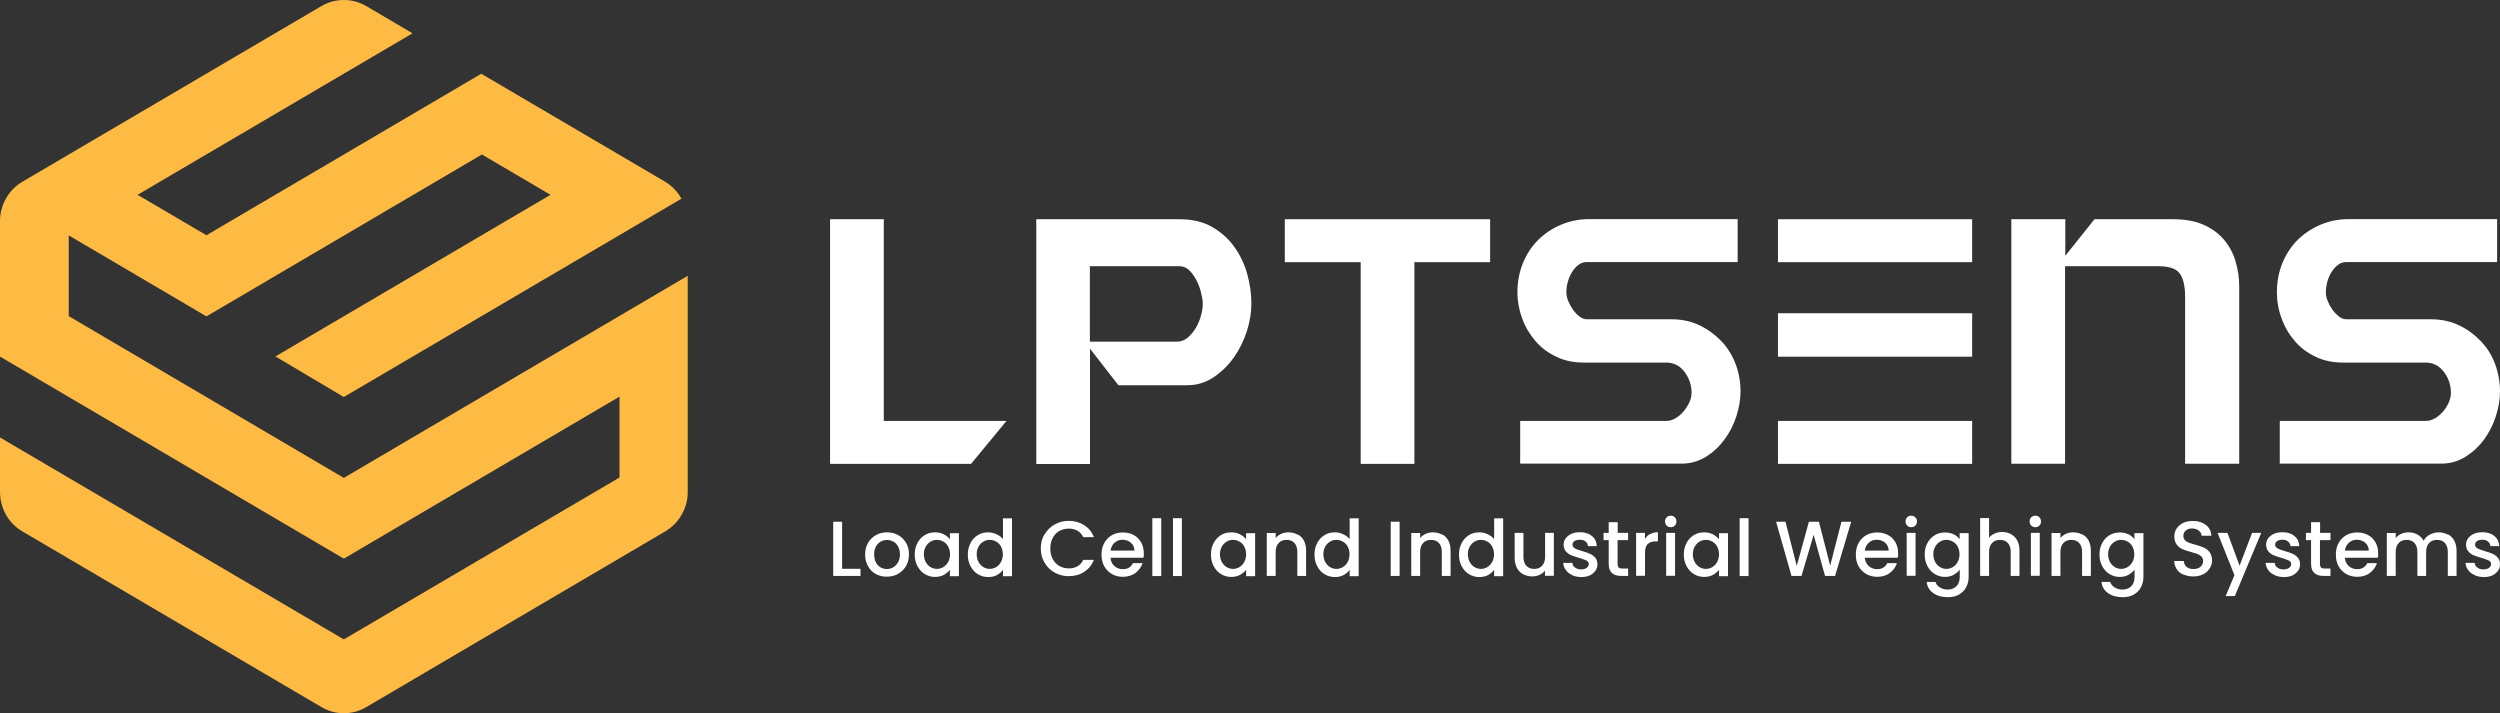 <svg xmlns="http://www.w3.org/2000/svg" id="katman_1" viewBox="0 0 199.68 56.97"><rect x="0" y="0" width="199.68" height="56.97" fill="#333333" stroke="none"/><defs><style>.cls-1{fill:#fdbb44;}.cls-2{fill:#fff;}</style></defs><path class="cls-1" d="M5.49,25.25v-6.45l11,6.47,22-12.93,5.48,3.22-21.97,12.91,5.46,3.24,26.97-15.84c-.3-.54-.73-1.01-1.33-1.37l-14.66-8.61-21.95,12.9-5.5-3.23L32.95,2.66l-3.7-2.18c-1.1-.64-2.47-.64-3.57,0L1.78,14.52c-1.1.65-1.78,1.85-1.78,3.15v10.81l27.46,16.14,22.02-12.94v6.46l-22.02,12.93L0,34.94v4.36c0,1.29.68,2.49,1.78,3.14l23.9,14.04c1.1.65,2.47.65,3.57,0l23.89-14.04c1.1-.65,1.79-1.85,1.79-3.14v-17.27l-27.47,16.14L5.49,25.25Z"></path><polygon class="cls-2" points="66.3 17.51 70.59 17.51 70.59 33.62 80.39 33.62 77.56 37.05 66.3 37.05 66.3 17.51"></polygon><path class="cls-2" d="M82.76,17.51h11.45c1.01,0,1.87.2,2.59.61.71.41,1.31.93,1.78,1.59.47.65.82,1.38,1.04,2.18.22.8.33,1.59.33,2.36,0,.7-.12,1.44-.36,2.2s-.59,1.46-1.04,2.1c-.45.64-1,1.17-1.63,1.59s-1.33.63-2.11.63h-5.48l-2.27-2.92v9.21h-4.29v-19.54h0ZM87.05,21.26v6.03h6.94c.32,0,.61-.1.87-.32s.48-.48.66-.79c.18-.31.32-.64.41-.99.1-.36.14-.67.14-.95,0-.21-.05-.49-.13-.83-.08-.34-.2-.68-.36-.99-.16-.32-.35-.59-.58-.82-.23-.22-.5-.34-.79-.34h-7.16Z"></path><polygon class="cls-2" points="119.02 17.51 119.02 20.94 112.97 20.94 112.97 37.05 108.68 37.05 108.68 20.94 102.62 20.94 102.62 17.51 119.02 17.51"></polygon><path class="cls-2" d="M121.42,33.62h11.66c.26,0,.5-.07.74-.21s.46-.32.65-.55c.19-.22.34-.47.46-.72.12-.26.18-.52.18-.77,0-.6-.19-1.15-.55-1.65-.37-.5-.86-.76-1.47-.76h-6.59c-.82,0-1.55-.15-2.2-.47-.65-.31-1.21-.72-1.66-1.25-.45-.52-.81-1.12-1.06-1.8-.25-.68-.38-1.37-.38-2.1,0-.83.15-1.61.44-2.33.29-.71.7-1.33,1.21-1.84s1.12-.92,1.83-1.22,1.47-.45,2.28-.45h11.83v3.43h-12.04c-.26,0-.48.07-.68.23-.2.15-.38.35-.52.59-.15.25-.26.51-.33.78-.08.28-.11.55-.11.8s.05.48.16.74.24.49.39.7c.16.21.33.39.52.53.19.13.37.2.54.2h6.78c.82,0,1.57.16,2.24.48s1.25.75,1.75,1.27.87,1.13,1.14,1.83c.26.7.39,1.43.39,2.2,0,.62-.11,1.27-.33,1.96s-.54,1.31-.95,1.86c-.41.56-.9,1.02-1.48,1.38s-1.22.55-1.94.55h-12.9v-3.43.02Z"></path><path class="cls-2" d="M157.52,20.94h-15.51v-3.43h15.51v3.43ZM142.01,25.02h15.51v3.47h-15.51v-3.47ZM142.01,33.62h15.51v3.43h-15.51v-3.43Z"></path><path class="cls-2" d="M160.67,17.51h4.29v2.92l2.33-2.92h6.27c.95,0,1.75.14,2.41.43.67.29,1.21.68,1.64,1.18s.75,1.08.94,1.73c.2.65.3,1.33.3,2.04v14.15h-4.32v-13.34c0-.82-.14-1.43-.41-1.83-.28-.41-.86-.61-1.77-.61h-7.41v15.78h-4.29v-19.54h.02Z"></path><path class="cls-2" d="M182.08,33.62h11.67c.25,0,.5-.07.74-.21s.45-.32.65-.55c.19-.22.34-.47.45-.72.11-.26.17-.52.17-.77,0-.6-.18-1.15-.55-1.65-.37-.5-.86-.76-1.47-.76h-6.59c-.82,0-1.56-.15-2.21-.47-.65-.31-1.2-.72-1.65-1.25-.45-.52-.81-1.12-1.05-1.8-.26-.68-.38-1.37-.38-2.1,0-.83.15-1.61.44-2.33.29-.71.7-1.33,1.21-1.84.51-.51,1.13-.92,1.83-1.22.71-.3,1.47-.45,2.29-.45h11.82v3.43h-12.04c-.25,0-.48.07-.68.23-.2.15-.37.35-.52.59-.15.25-.26.51-.33.78-.07.28-.11.55-.11.8s.05.48.16.74.24.49.39.7c.16.21.34.39.52.53.19.13.37.2.54.2h6.78c.82,0,1.57.16,2.24.48s1.25.75,1.75,1.27.88,1.13,1.14,1.83.39,1.43.39,2.2c0,.62-.11,1.27-.33,1.96s-.54,1.31-.94,1.86c-.41.56-.91,1.02-1.48,1.38-.58.36-1.22.55-1.94.55h-12.9v-3.43.02Z"></path><path class="cls-2" d="M67.27,45.43h1.46v.57h-2.18v-4.33h.71s0,3.76,0,3.76Z"></path><path class="cls-2" d="M69.94,45.84c-.27-.15-.46-.36-.61-.62s-.23-.57-.23-.93.08-.66.23-.93c.16-.27.37-.47.63-.62s.56-.22.89-.22.62.07.89.22c.27.15.47.36.63.62.16.27.23.58.23.93s-.08.66-.24.93-.38.47-.64.62-.57.22-.9.22-.61-.07-.88-.22ZM71.34,45.31c.16-.09.29-.22.39-.4s.15-.39.15-.63-.05-.45-.15-.63-.22-.31-.38-.39c-.16-.09-.33-.13-.51-.13s-.36.04-.5.13c-.16.09-.28.22-.38.39-.09.17-.14.39-.14.63,0,.37.1.65.29.86.19.2.43.31.71.31.19,0,.36-.04.51-.13h0Z"></path><path class="cls-2" d="M73.28,43.36c.15-.27.34-.47.58-.62s.52-.22.82-.22c.27,0,.5.05.71.16.2.11.37.24.48.4v-.49h.72v3.43h-.72v-.51c-.12.16-.29.3-.49.41s-.44.16-.71.16c-.3,0-.56-.08-.81-.23-.25-.15-.44-.37-.58-.63s-.22-.58-.22-.93.07-.65.22-.92h0ZM75.74,43.66c-.1-.18-.23-.31-.39-.4s-.33-.14-.51-.14-.36.04-.51.14c-.16.09-.29.22-.39.4-.1.17-.15.38-.15.61s.05.44.15.62.23.32.39.41c.16.09.33.14.5.14s.36-.05.51-.14.29-.23.39-.41.15-.39.15-.62-.05-.44-.15-.61h0Z"></path><path class="cls-2" d="M77.52,43.36c.15-.27.34-.47.58-.62s.52-.22.83-.22c.23,0,.44.05.66.15.22.1.4.23.52.39v-1.66h.72v4.62h-.72v-.51c-.12.17-.28.31-.48.42s-.44.16-.71.16c-.3,0-.57-.08-.82-.23-.25-.15-.44-.37-.58-.63s-.22-.58-.22-.93.07-.65.22-.92ZM79.96,43.66c-.1-.18-.23-.31-.39-.4s-.33-.14-.51-.14-.36.04-.51.14c-.16.09-.29.22-.39.4-.1.17-.15.38-.15.61s.05.44.15.62.23.32.39.41c.16.09.33.14.5.14s.36-.05.51-.14.29-.23.39-.41.15-.39.15-.62-.05-.44-.15-.61h0Z"></path><path class="cls-2" d="M83.44,42.68c.2-.34.46-.6.8-.79s.71-.29,1.11-.29c.46,0,.87.11,1.24.34.36.23.62.54.78.96h-.85c-.11-.23-.27-.4-.46-.51-.2-.11-.43-.17-.69-.17-.29,0-.54.07-.77.2s-.4.32-.52.55-.19.52-.19.84.06.6.19.84c.13.24.31.43.52.55.23.13.48.2.77.2.27,0,.49-.06.69-.17.2-.11.36-.29.46-.51h.85c-.16.42-.43.73-.78.96s-.77.34-1.24.34c-.41,0-.78-.1-1.12-.29s-.6-.45-.8-.79-.3-.71-.3-1.14.1-.8.3-1.14v.02Z"></path><path class="cls-2" d="M91.32,44.55h-2.62c.02.28.12.49.31.66s.41.25.67.25c.39,0,.65-.16.81-.48h.77c-.1.32-.3.57-.56.78-.27.2-.61.31-1.01.31-.33,0-.62-.07-.88-.22s-.46-.36-.61-.62-.22-.57-.22-.93.07-.66.22-.93.35-.47.6-.62.55-.22.89-.22.61.07.87.21c.26.14.45.34.59.59s.21.55.21.88c0,.13,0,.25-.03.35h0ZM90.61,43.98c0-.26-.1-.47-.28-.63-.19-.16-.41-.24-.68-.24-.25,0-.45.08-.63.24s-.28.37-.32.63h1.91Z"></path><path class="cls-2" d="M92.75,41.39v4.62h-.71v-4.62h.71Z"></path><path class="cls-2" d="M94.4,41.39v4.62h-.71v-4.62h.71Z"></path><path class="cls-2" d="M96.94,43.36c.15-.27.34-.47.58-.62s.52-.22.82-.22c.27,0,.5.05.71.16.2.11.37.24.48.4v-.49h.72v3.43h-.72v-.51c-.12.16-.29.3-.49.41s-.44.16-.71.16c-.3,0-.56-.08-.81-.23-.25-.15-.44-.37-.58-.63s-.22-.58-.22-.93.07-.65.22-.92h0ZM99.39,43.66c-.1-.18-.23-.31-.39-.4s-.33-.14-.51-.14-.36.04-.51.14c-.16.09-.29.22-.39.4-.1.17-.15.38-.15.61s.05.44.15.62.23.32.39.41c.16.09.33.14.5.14s.36-.05.51-.14.29-.23.39-.41.15-.39.15-.62-.05-.44-.15-.61h0Z"></path><path class="cls-2" d="M103.64,42.68c.22.11.39.28.5.49s.18.48.18.8v2.03h-.7v-1.92c0-.31-.08-.54-.23-.71-.16-.17-.37-.25-.63-.25s-.47.08-.63.25c-.16.17-.24.4-.24.71v1.92h-.71v-3.43h.71v.4c.12-.14.27-.25.44-.33s.38-.12.57-.12c.27,0,.51.06.72.17h0Z"></path><path class="cls-2" d="M105.21,43.36c.15-.27.34-.47.58-.62s.52-.22.83-.22c.23,0,.44.05.66.15.22.1.4.23.52.39v-1.66h.72v4.62h-.72v-.51c-.12.17-.28.31-.48.42s-.44.16-.71.16c-.3,0-.57-.08-.82-.23-.25-.15-.44-.37-.58-.63s-.22-.58-.22-.93.07-.65.22-.92ZM107.65,43.66c-.1-.18-.23-.31-.39-.4s-.33-.14-.51-.14-.36.04-.51.14c-.16.09-.29.22-.39.4-.1.17-.15.38-.15.61s.05.44.15.62.23.32.39.41c.16.09.33.14.5.14s.36-.05.51-.14.29-.23.39-.41.15-.39.15-.62-.05-.44-.15-.61h0Z"></path><path class="cls-2" d="M111.79,41.67v4.33h-.71v-4.33h.71Z"></path><path class="cls-2" d="M115.18,42.68c.22.11.39.28.5.49s.18.48.18.8v2.03h-.7v-1.92c0-.31-.08-.54-.23-.71-.16-.17-.37-.25-.63-.25s-.47.08-.63.25c-.16.17-.24.4-.24.71v1.92h-.71v-3.43h.71v.4c.12-.14.27-.25.44-.33s.38-.12.57-.12c.27,0,.51.06.72.17h0Z"></path><path class="cls-2" d="M116.75,43.36c.15-.27.34-.47.58-.62s.52-.22.83-.22c.23,0,.44.05.66.15.22.1.4.23.52.39v-1.66h.72v4.62h-.72v-.51c-.12.17-.28.31-.48.42s-.44.16-.71.16c-.3,0-.57-.08-.82-.23-.25-.15-.44-.37-.58-.63s-.22-.58-.22-.93.07-.65.22-.92ZM119.19,43.66c-.1-.18-.23-.31-.39-.4s-.33-.14-.51-.14-.36.04-.51.14c-.16.09-.29.22-.39.4-.1.17-.15.38-.15.61s.05.44.15.62.23.32.39.41c.16.09.33.14.5.14s.36-.05.51-.14.29-.23.39-.41.15-.39.15-.62-.05-.44-.15-.61h0Z"></path><path class="cls-2" d="M124.11,42.56v3.43h-.71v-.41c-.11.14-.26.26-.44.34s-.38.12-.57.12c-.27,0-.51-.06-.72-.17-.22-.11-.39-.28-.5-.49s-.19-.48-.19-.8v-2.02h.7v1.92c0,.31.08.54.23.71.16.17.37.25.63.25s.47-.08.63-.25.24-.41.24-.71v-1.92h.71,0Z"></path><path class="cls-2" d="M125.56,45.92c-.22-.1-.39-.23-.5-.4-.13-.17-.19-.36-.2-.56h.73c0,.15.08.27.21.37s.29.15.47.15.36-.04.46-.12.17-.18.17-.3c0-.13-.06-.23-.19-.29-.12-.06-.32-.13-.58-.21-.26-.07-.46-.14-.63-.21-.16-.07-.31-.17-.43-.31-.12-.14-.18-.32-.18-.54,0-.18.05-.35.16-.5s.27-.27.46-.36.44-.13.69-.13c.4,0,.7.1.95.3.24.2.37.46.39.81h-.71c0-.16-.08-.28-.19-.37s-.27-.14-.45-.14-.33.04-.44.11c-.1.07-.15.17-.15.28,0,.09.03.17.1.23s.15.11.25.15.24.08.43.14c.25.07.45.14.61.21.16.07.3.17.42.31.12.13.18.31.18.53,0,.2-.05.37-.16.52s-.26.28-.45.37c-.2.09-.43.13-.69.13s-.51-.05-.72-.15v-.02Z"></path><path class="cls-2" d="M129.2,43.15v1.9c0,.13.03.22.09.28.06.06.17.08.31.08h.44v.59h-.56c-.32,0-.56-.08-.73-.23s-.26-.4-.26-.73v-1.9h-.41v-.58h.41v-.85h.72v.85h.83v.58h-.83,0Z"></path><path class="cls-2" d="M131.81,42.66c.17-.1.38-.15.61-.15v.73h-.18c-.28,0-.48.07-.63.21s-.22.39-.22.73v1.81h-.71v-3.43h.71v.49c.1-.18.25-.31.42-.41h0Z"></path><path class="cls-2" d="M133.12,41.98c-.09-.09-.13-.2-.13-.33s.04-.24.13-.33.2-.13.33-.13.23.04.32.13c.09.09.13.2.13.33s-.04.24-.13.33c-.09.09-.2.13-.32.13s-.24-.04-.33-.13ZM133.79,42.56v3.43h-.71v-3.43h.71Z"></path><path class="cls-2" d="M134.71,43.36c.14-.27.34-.47.58-.62s.52-.22.82-.22c.27,0,.5.05.71.16.2.11.37.24.48.4v-.49h.72v3.43h-.72v-.51c-.12.16-.29.3-.49.41s-.44.16-.71.16c-.3,0-.56-.08-.81-.23-.25-.15-.44-.37-.58-.63-.15-.28-.22-.58-.22-.93s.07-.65.22-.92h0ZM137.16,43.66c-.1-.18-.23-.31-.39-.4s-.33-.14-.51-.14-.36.04-.51.14c-.16.09-.29.22-.39.4-.1.17-.15.38-.15.61s.05.44.15.62.23.32.39.41.33.14.5.14.36-.05.51-.14.29-.23.39-.41.15-.39.15-.62-.05-.44-.15-.61h0Z"></path><path class="cls-2" d="M139.66,41.39v4.62h-.71v-4.62h.71Z"></path><path class="cls-2" d="M147.86,41.67l-1.29,4.33h-.8l-.91-3.28-.97,3.28h-.8l-1.23-4.33h.75l.9,3.53.97-3.53h.8l.9,3.51.9-3.51h.77Z"></path><path class="cls-2" d="M151.57,44.55h-2.62c.02.28.12.49.31.66s.41.25.67.25c.39,0,.65-.16.81-.48h.77c-.1.32-.29.57-.56.78s-.61.31-1.01.31c-.33,0-.62-.07-.88-.22s-.46-.36-.61-.62-.22-.57-.22-.93.07-.66.22-.93c.14-.27.35-.47.6-.62s.55-.22.89-.22.61.07.87.21c.26.14.45.34.59.59s.21.55.21.88c0,.13,0,.25-.03.35h0ZM150.85,43.98c0-.26-.1-.47-.28-.63-.19-.16-.41-.24-.68-.24-.25,0-.45.08-.63.24s-.28.37-.32.63h1.91Z"></path><path class="cls-2" d="M152.33,41.98c-.09-.09-.13-.2-.13-.33s.04-.24.13-.33c.09-.09.2-.13.33-.13s.23.04.32.13.13.2.13.33-.04.24-.13.33c-.09.09-.2.13-.32.13s-.24-.04-.33-.13ZM153,42.56v3.43h-.71v-3.43h.71Z"></path><path class="cls-2" d="M156.04,42.67c.21.11.37.24.48.4v-.49h.72v3.49c0,.32-.07.59-.2.84s-.33.44-.57.58-.55.21-.9.21c-.46,0-.85-.11-1.16-.33s-.48-.51-.52-.89h.7c.05.18.17.33.35.44s.39.17.63.17c.29,0,.51-.09.69-.26.18-.18.27-.43.27-.76v-.57c-.12.16-.29.3-.48.41s-.44.17-.7.17c-.3,0-.57-.08-.82-.23-.25-.15-.44-.37-.58-.63-.15-.28-.22-.58-.22-.93s.07-.65.22-.92c.14-.27.34-.47.58-.62s.52-.22.82-.22c.27,0,.5.05.71.16h-.02ZM156.37,43.66c-.1-.18-.23-.31-.39-.4s-.33-.14-.51-.14-.36.04-.51.14c-.16.09-.29.22-.39.4-.1.17-.15.38-.15.61s.05.44.15.62.23.32.39.41.33.14.5.14.36-.05.51-.14.29-.23.39-.41.15-.39.15-.62-.05-.44-.15-.61h0Z"></path><path class="cls-2" d="M160.64,42.68c.21.11.37.28.48.49.12.22.18.48.18.8v2.03h-.7v-1.92c0-.31-.08-.54-.23-.71-.16-.17-.37-.25-.63-.25s-.47.08-.63.25-.24.4-.24.71v1.92h-.71v-4.62h.71v1.57c.12-.15.28-.26.45-.34.19-.08.39-.12.6-.12.26,0,.49.06.7.17h0Z"></path><path class="cls-2" d="M162.24,41.98c-.09-.09-.13-.2-.13-.33s.04-.24.13-.33c.09-.09.2-.13.33-.13s.23.04.32.13.13.2.13.33-.04.24-.13.33c-.09.09-.2.13-.32.13s-.24-.04-.33-.13ZM162.92,42.56v3.43h-.71v-3.43h.71Z"></path><path class="cls-2" d="M166.32,42.68c.22.11.39.28.5.49s.18.48.18.8v2.03h-.7v-1.92c0-.31-.08-.54-.23-.71-.16-.17-.37-.25-.63-.25s-.47.08-.63.25-.24.4-.24.71v1.92h-.71v-3.43h.71v.4c.12-.14.27-.25.44-.33s.38-.12.57-.12c.27,0,.51.06.72.17h0Z"></path><path class="cls-2" d="M170,42.67c.21.11.37.24.48.4v-.49h.72v3.49c0,.32-.07.59-.2.84s-.33.44-.57.58-.55.21-.9.21c-.46,0-.85-.11-1.16-.33s-.48-.51-.52-.89h.7c.05.18.17.33.35.44s.39.17.63.17c.29,0,.51-.09.69-.26.18-.18.27-.43.27-.76v-.57c-.12.16-.29.3-.48.41s-.44.17-.7.17c-.3,0-.57-.08-.82-.23-.25-.15-.44-.37-.58-.63-.15-.28-.22-.58-.22-.93s.07-.65.22-.92c.14-.27.34-.47.58-.62s.52-.22.82-.22c.27,0,.5.05.71.16h-.02ZM170.33,43.66c-.1-.18-.23-.31-.39-.4s-.33-.14-.51-.14-.36.04-.51.14c-.16.09-.29.22-.39.4-.1.17-.15.38-.15.61s.05.44.15.62.23.32.39.41.33.14.5.14.36-.05.51-.14.29-.23.39-.41.15-.39.15-.62-.05-.44-.15-.61h0Z"></path><path class="cls-2" d="M174.4,45.9c-.24-.1-.42-.25-.54-.44s-.2-.41-.2-.65h.76c.02.19.09.34.22.46.13.12.32.18.55.18s.44-.06.57-.18.21-.27.21-.45c0-.15-.04-.27-.13-.36s-.19-.16-.32-.21-.31-.1-.52-.16c-.29-.08-.51-.15-.69-.23s-.33-.2-.45-.36-.19-.38-.19-.65c0-.25.06-.46.19-.65s.3-.33.52-.44c.23-.1.48-.15.78-.15.42,0,.76.11,1.03.32.27.21.42.49.44.86h-.78c0-.16-.09-.3-.23-.41s-.32-.17-.54-.17c-.21,0-.37.05-.49.16-.13.1-.2.26-.2.44,0,.13.04.24.12.33s.19.15.31.2c.13.05.3.11.51.16.29.08.52.16.7.24.18.08.34.2.46.37s.19.39.19.66c0,.22-.06.43-.18.62s-.29.36-.51.47c-.23.12-.49.18-.8.18s-.55-.05-.78-.15h0Z"></path><path class="cls-2" d="M180.61,42.56l-2.11,5.05h-.73l.7-1.67-1.35-3.38h.79l.97,2.62,1-2.62s.73,0,.73,0Z"></path><path class="cls-2" d="M181.66,45.92c-.22-.1-.39-.23-.5-.4-.13-.17-.19-.36-.2-.56h.73c0,.15.08.27.21.37s.29.15.47.15.36-.04.46-.12.17-.18.17-.3c0-.13-.06-.23-.19-.29-.12-.06-.32-.13-.58-.21-.26-.07-.46-.14-.63-.21-.16-.07-.31-.17-.42-.31-.12-.14-.18-.32-.18-.54,0-.18.05-.35.16-.5s.27-.27.46-.36.44-.13.69-.13c.4,0,.7.1.95.3.24.2.37.46.39.81h-.71c0-.16-.08-.28-.19-.37s-.27-.14-.45-.14-.33.04-.43.11c-.1.07-.15.17-.15.28,0,.09.03.17.1.23s.15.11.25.15.24.08.43.14c.25.07.45.14.61.21s.3.17.42.31c.12.13.18.31.18.53,0,.2-.05.37-.16.52s-.26.28-.45.37c-.2.09-.43.13-.69.13s-.51-.05-.72-.15l-.02-.02Z"></path><path class="cls-2" d="M185.3,43.15v1.9c0,.13.03.22.09.28.06.06.17.08.31.08h.44v.59h-.56c-.32,0-.56-.08-.73-.23s-.26-.4-.26-.73v-1.9h-.41v-.58h.41v-.85h.72v.85h.83v.58h-.83,0Z"></path><path class="cls-2" d="M189.91,44.55h-2.62c.02.28.12.49.31.66s.41.25.67.25c.39,0,.65-.16.81-.48h.77c-.1.32-.29.57-.56.78s-.61.31-1.01.31c-.33,0-.62-.07-.88-.22s-.46-.36-.61-.62-.22-.57-.22-.93.07-.66.22-.93c.14-.27.35-.47.6-.62s.55-.22.89-.22.61.07.87.21c.26.14.45.34.59.59s.21.55.21.88c0,.13,0,.25-.03.35h0ZM189.2,43.98c0-.26-.1-.47-.28-.63-.19-.16-.41-.24-.68-.24-.25,0-.45.08-.63.24s-.28.37-.32.63h1.91Z"></path><path class="cls-2" d="M195.52,42.68c.22.11.39.28.5.49s.19.48.19.8v2.03h-.7v-1.92c0-.31-.08-.54-.23-.71s-.37-.25-.63-.25-.47.08-.63.25-.24.4-.24.71v1.92h-.7v-1.92c0-.31-.08-.54-.23-.71-.16-.17-.37-.25-.63-.25s-.47.08-.63.25-.24.4-.24.71v1.92h-.71v-3.43h.71v.4c.12-.14.27-.25.44-.33s.37-.12.57-.12c.28,0,.52.06.73.18.22.12.39.29.49.5.1-.21.27-.38.48-.49s.45-.19.71-.19.51.06.72.17h0Z"></path><path class="cls-2" d="M197.63,45.92c-.22-.1-.39-.23-.5-.4-.13-.17-.19-.36-.2-.56h.73c0,.15.08.27.21.37s.29.15.47.15.36-.04.46-.12.17-.18.17-.3c0-.13-.06-.23-.19-.29-.12-.06-.32-.13-.58-.21-.26-.07-.46-.14-.63-.21-.16-.07-.31-.17-.42-.31-.12-.14-.18-.32-.18-.54,0-.18.05-.35.16-.5s.27-.27.46-.36.44-.13.69-.13c.4,0,.7.1.95.3.24.2.37.46.39.81h-.71c0-.16-.08-.28-.19-.37s-.27-.14-.45-.14-.33.04-.43.11c-.1.07-.15.17-.15.28,0,.09.03.17.1.23s.15.11.25.15.24.08.43.14c.25.07.45.14.61.21s.3.17.42.31c.12.13.18.31.18.53,0,.2-.05.37-.16.52s-.26.28-.45.37c-.2.09-.43.13-.69.13s-.51-.05-.72-.15l-.02-.02Z"></path></svg>